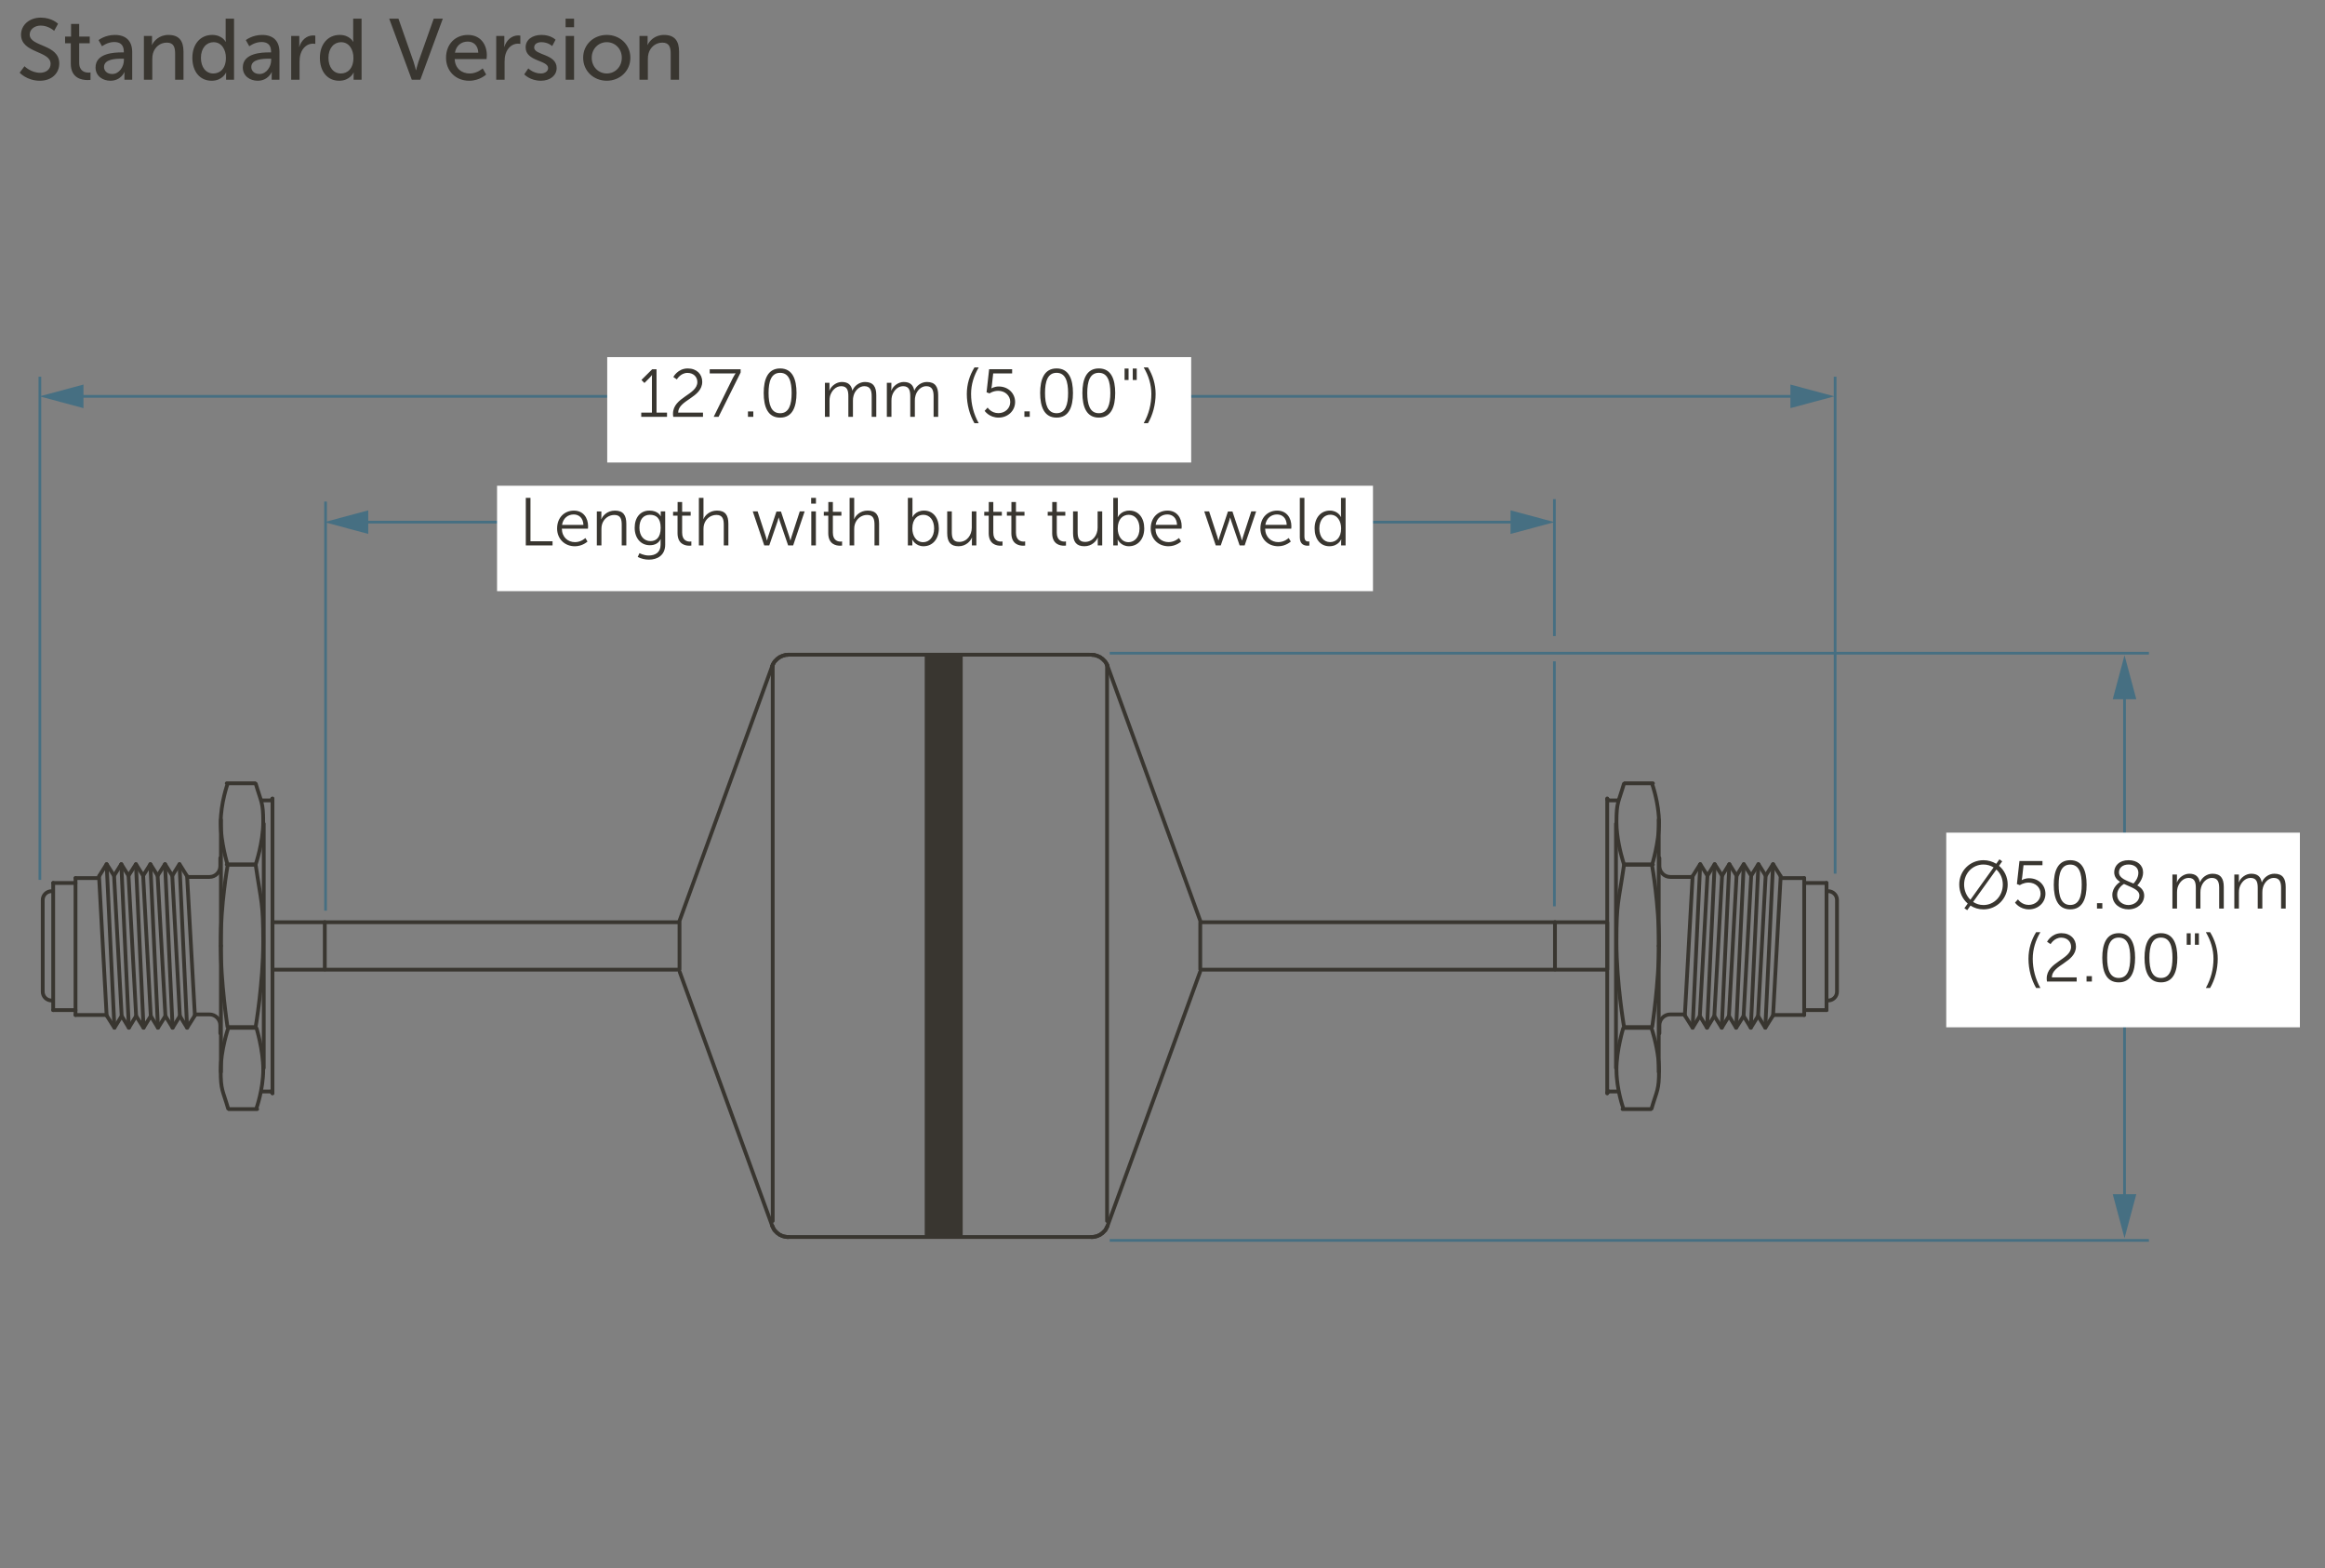 <?xml version="1.0" encoding="UTF-8"?>
<svg xmlns="http://www.w3.org/2000/svg" viewBox="0 0 215 145">
  <rect x="0" y="0" width="215" height="145" fill="#808080" stroke="none"/>
  <defs>
    <style>
      .cls-1 {
        fill: none;
      }

      .cls-2 {
        fill: #fff;
      }

      .cls-3 {
        fill: #466f82;
      }

      .cls-4 {
        fill: #393630;
      }
    </style>
  </defs>
  <g id="base"/>
  <g id="dims">
    <g>
      <path class="cls-4" d="M72.914,60.717h27.841c.097,0,.175-.078,.175-.175s-.078-.175-.175-.175h-27.841c-.097,0-.175,.078-.175,.175s.078,.175,.175,.175"/>
      <path class="cls-4" d="M72.914,114.563h27.979c.097,0,.175-.078,.175-.175s-.078-.175-.175-.175h-27.979c-.097,0-.175,.078-.175,.175s.078,.175,.175,.175"/>
      <path class="cls-4" d="M29.86,85.27v4.372c0,.097,.078,.175,.175,.175s.175-.078,.175-.175v-4.372c0-.097-.078-.175-.175-.175s-.175,.078-.175,.175"/>
      <path class="cls-4" d="M71.28,61.438v51.47c0,.097,.078,.175,.175,.175s.175-.078,.175-.175V61.438c0-.097-.078-.175-.175-.175s-.175,.078-.175,.175"/>
      <path class="cls-4" d="M71.24,113.398l.053,.125,.004,.009,.052,.105h0l.053,.107,.012,.02,.071,.104,.02,.024,.086,.088h0l.09,.091,.002,.002,.088,.086,.025,.021,.099,.066,.083,.066,.038,.023,.12,.053,.101,.049,.02,.008,.106,.037,.013,.004,.123,.032,.018,.004,.123,.019h-.002l.123,.02,.028,.002h.123c.097,0,.175-.078,.175-.175s-.078-.175-.175-.175h-.109l-.109-.018h-.002l-.114-.018-.108-.028-.09-.031-.094-.046-.006-.003-.103-.045-.071-.056-.011-.008-.091-.061-.075-.074-.089-.09h0l-.075-.076-.056-.082-.048-.095h0l-.05-.099-.051-.121-.229-.093-.093,.229h0Z"/>
      <path class="cls-4" d="M71.24,113.398l.053,.125,.004,.009,.052,.105h0l.053,.107,.012,.02,.071,.104,.02,.024,.086,.088h0l.09,.091,.002,.002,.088,.086,.025,.021,.099,.066,.083,.066,.038,.023,.12,.053,.101,.049,.02,.008,.106,.037,.013,.004,.123,.032,.018,.004,.123,.019h-.002l.123,.02,.028,.002h.123c.097,0,.175-.078,.175-.175s-.078-.175-.175-.175h-.109l-.109-.018h-.002l-.114-.018-.108-.028-.09-.031-.094-.046-.006-.003-.103-.045-.071-.056-.011-.008-.091-.061-.075-.074-.089-.09h0l-.075-.076-.056-.082-.048-.095h0l-.05-.099-.051-.121-.229-.093-.093,.229h0Z"/>
      <path class="cls-4" d="M62.69,89.933l8.547,23.457c.033,.091,.134,.138,.224,.105s.138-.134,.105-.224l-8.547-23.457c-.033-.091-.134-.138-.224-.105-.091,.033-.138,.134-.105,.224"/>
      <path class="cls-4" d="M72.889,60.369l-.111,.016h-.111l-.047,.006-.123,.034h-.003l-.123,.037-.006,.002-.106,.036-.023,.009-.099,.05-.118,.05-.041,.024-.083,.067-.099,.067-.024,.02-.088,.086h0l-.09,.091h0l-.086,.087-.021,.026-.071,.105-.011,.019-.053,.105h0l-.052,.105-.004,.009-.053,.124,.092,.23,.23-.092,.051-.119,.05-.1h0l.048-.095,.055-.082,.075-.075h0l.09-.09h0l.076-.074,.091-.062,.011-.008,.07-.056,.101-.043,.01-.005,.093-.047,.092-.031,.119-.035,.099-.028h.099l.025-.002,.123-.018c.096-.014,.162-.102,.148-.198-.014-.096-.102-.162-.198-.148h0Z"/>
      <path class="cls-4" d="M72.889,60.369l-.111,.016h-.111l-.047,.006-.123,.034h-.003l-.123,.037-.006,.002-.106,.036-.023,.009-.099,.05-.118,.05-.041,.024-.083,.067-.099,.067-.024,.02-.088,.086h0l-.09,.091h0l-.086,.087-.021,.026-.071,.105-.011,.019-.053,.105h0l-.052,.105-.004,.009-.053,.124,.092,.23,.23-.092,.051-.119,.05-.1h0l.048-.095,.055-.082,.075-.075h0l.09-.09h0l.076-.074,.091-.062,.011-.008,.07-.056,.101-.043,.01-.005,.093-.047,.092-.031,.119-.035,.099-.028h.099l.025-.002,.123-.018c.096-.014,.162-.102,.148-.198-.014-.096-.102-.162-.198-.148h0Z"/>
      <path class="cls-4" d="M62.983,85.257l8.583-23.582c.033-.091-.014-.191-.105-.224-.091-.033-.191,.014-.224,.105l-8.583,23.582c-.033,.091,.014,.191,.105,.224s.191-.014,.224-.105"/>
      <polygon class="cls-4" points="25.197 89.664 25.197 89.839 62.836 89.839 62.96 89.787 63.011 89.664 63.011 85.282 62.96 85.159 62.836 85.107 25.197 85.107 25.073 85.159 25.022 85.282 25.022 89.664 25.073 89.787 25.197 89.839 25.197 89.664 25.372 89.664 25.372 85.457 62.661 85.457 62.661 89.489 25.197 89.489 25.197 89.664 25.372 89.664 25.197 89.664"/>
      <path class="cls-4" d="M143.618,85.27v4.372c0,.097,.078,.175,.175,.175s.175-.078,.175-.175v-4.372c0-.097-.078-.175-.175-.175s-.175,.078-.175,.175"/>
      <path class="cls-4" d="M102.198,61.438v51.47c0,.097,.078,.175,.175,.175s.175-.078,.175-.175V61.438c0-.097-.078-.175-.175-.175s-.175,.078-.175,.175"/>
      <path class="cls-4" d="M102.265,113.262l-.051,.12-.051,.1h0l-.047,.096-.054,.081-.075,.076-.09,.091h0l-.074,.073-.092,.06-.014,.011-.068,.055-.102,.045-.006,.003-.096,.047-.089,.031-.109,.028-.114,.018h-.002l-.108,.018h-.111c-.097,0-.175,.078-.175,.175s.078,.175,.175,.175h.125l.028-.002,.122-.02-.028-.173,.026,.173,.123-.019,.017-.004,.124-.032,.014-.004,.105-.037,.019-.008,.103-.05,.12-.053,.039-.024,.08-.064,.1-.065,.028-.023,.087-.086h0l.09-.092,.087-.088,.021-.026,.07-.104,.011-.02,.052-.105h0l.053-.104,.005-.011,.053-.125-.093-.229-.229,.093h0Z"/>
      <path class="cls-4" d="M102.265,113.262l-.051,.12-.051,.1h0l-.047,.096-.054,.081-.075,.076-.09,.091h0l-.074,.073-.092,.06-.014,.011-.068,.055-.102,.045-.006,.003-.096,.047-.089,.031-.109,.028-.114,.018h-.002l-.108,.018h-.111c-.097,0-.175,.078-.175,.175s.078,.175,.175,.175h.125l.028-.002,.122-.02-.028-.173,.026,.173,.123-.019,.017-.004,.124-.032,.014-.004,.105-.037,.019-.008,.103-.05,.12-.053,.039-.024,.08-.064,.1-.065,.028-.023,.087-.086h0l.09-.092,.087-.088,.021-.026,.07-.104,.011-.02,.052-.105h0l.053-.104,.005-.011,.053-.125-.093-.229-.229,.093h0Z"/>
      <path class="cls-4" d="M110.811,89.813l-8.549,23.457c-.033,.091,.014,.191,.104,.224,.091,.033,.191-.014,.224-.104l8.549-23.457c.033-.091-.014-.191-.104-.224-.091-.033-.191,.014-.224,.104"/>
      <path class="cls-4" d="M100.888,60.716l.125,.018,.024,.002h.098l.099,.028,.12,.035,.091,.031,.095,.047,.009,.004,.1,.042,.067,.055,.015,.011,.093,.061,.074,.074,.09,.09,.074,.074,.054,.082,.047,.095v.002l.052,.099,.051,.119,.23,.092,.092-.23-.053-.124-.005-.011-.053-.103-.052-.104-.011-.019-.07-.105-.022-.027-.087-.087-.09-.09-.087-.086-.027-.022-.1-.066-.08-.065-.043-.026-.118-.05-.101-.05-.022-.009-.105-.036-.007-.002-.124-.037h-.002l-.123-.035-.047-.006h-.11l-.113-.016c-.096-.014-.184,.053-.198,.149-.014,.096,.053,.184,.149,.198h0Z"/>
      <path class="cls-4" d="M100.888,60.716l.125,.018,.024,.002h.098l.099,.028,.12,.035,.091,.031,.095,.047,.009,.004,.1,.042,.067,.055,.015,.011,.093,.061,.074,.074,.09,.09,.074,.074,.054,.082,.047,.095v.002l.052,.099,.051,.119,.23,.092,.092-.23-.053-.124-.005-.011-.053-.103-.052-.104-.011-.019-.07-.105-.022-.027-.087-.087-.09-.09-.087-.086-.027-.022-.1-.066-.08-.065-.043-.026-.118-.05-.101-.05-.022-.009-.105-.036-.007-.002-.124-.037h-.002l-.123-.035-.047-.006h-.11l-.113-.016c-.096-.014-.184,.053-.198,.149-.014,.096,.053,.184,.149,.198h0Z"/>
      <path class="cls-4" d="M111.175,85.137l-8.584-23.582c-.033-.091-.133-.138-.224-.105s-.138,.133-.105,.224l8.584,23.582c.033,.091,.133,.138,.224,.105s.138-.133,.105-.224"/>
      <polygon class="cls-4" points="110.992 89.664 110.992 89.839 148.632 89.839 148.756 89.787 148.807 89.664 148.807 85.282 148.756 85.159 148.632 85.107 110.992 85.107 110.869 85.159 110.817 85.282 110.817 89.664 110.869 89.787 110.992 89.839 110.992 89.664 111.167 89.664 111.167 85.457 148.457 85.457 148.457 89.489 110.992 89.489 110.992 89.664 111.167 89.664 110.992 89.664"/>
      <path class="cls-4" d="M25.022,73.835v27.275c0,.097,.078,.175,.175,.175s.175-.078,.175-.175v-27.275c0-.097-.078-.175-.175-.175s-.175,.078-.175,.175"/>
      <path class="cls-4" d="M20.256,75.807v11.659c0,.097,.078,.175,.175,.175s.175-.078,.175-.175v-11.659c0-.097-.078-.175-.175-.175s-.175,.078-.175,.175"/>
      <path class="cls-4" d="M24.215,76.175v22.58c0,.097,.078,.175,.175,.175s.175-.078,.175-.175v-22.58c0-.097-.078-.175-.175-.175s-.175,.078-.175,.175"/>
      <path class="cls-4" d="M13.449,95.035l-.704-15.139c-.004-.097-.086-.171-.183-.167-.097,.004-.171,.086-.167,.183l.704,15.139c.004,.097,.086,.171,.183,.167,.097-.004,.171-.086,.167-.183"/>
      <path class="cls-4" d="M12.763,93.942l-.704-12.976c-.005-.097-.088-.171-.184-.165-.097,.005-.17,.088-.165,.184l.704,12.976c.005,.097,.088,.171,.184,.165,.097-.005,.17-.088,.165-.184"/>
      <path class="cls-4" d="M12.093,95.035l-.702-15.139c-.004-.097-.086-.171-.183-.167-.097,.004-.171,.086-.167,.183l.702,15.139c.004,.097,.086,.171,.183,.167,.097-.004,.171-.086,.167-.183"/>
      <path class="cls-4" d="M11.427,93.942l-.705-12.976c-.005-.097-.088-.17-.184-.165-.097,.005-.17,.088-.165,.184l.705,12.976c.005,.097,.088,.17,.184,.165,.097-.005,.17-.088,.165-.184"/>
      <path class="cls-4" d="M10.757,95.034l-.722-15.139c-.005-.097-.087-.171-.183-.166-.097,.005-.171,.087-.166,.183l.722,15.139c.005,.097,.087,.171,.183,.166,.097-.005,.171-.087,.166-.183"/>
      <path class="cls-4" d="M10.035,93.891l-.702-12.873c-.005-.097-.088-.17-.184-.165s-.17,.088-.165,.184l.702,12.873c.005,.097,.088,.17,.184,.165s.17-.088,.165-.184"/>
      <path class="cls-4" d="M16.807,93.942l-.702-12.976c-.005-.097-.088-.171-.184-.165-.097,.005-.171,.088-.165,.184l.702,12.976c.005,.097,.088,.171,.184,.165,.097-.005,.171-.088,.165-.184"/>
      <path class="cls-4" d="M17.477,95.035l-.704-15.139c-.004-.097-.086-.171-.183-.167-.097,.004-.171,.086-.167,.183l.704,15.139c.004,.097,.086,.171,.183,.167,.097-.004,.171-.086,.167-.183"/>
      <path class="cls-4" d="M17.127,81.037l.72,12.873c.005,.096,.088,.17,.184,.165,.096-.005,.17-.088,.165-.184l-.72-12.873c-.005-.096-.088-.17-.184-.165-.096,.005-.17,.088-.165,.184"/>
      <path class="cls-4" d="M15.471,93.942l-.722-12.976c-.005-.096-.088-.17-.184-.165-.097,.005-.17,.088-.165,.184l.722,12.976c.005,.096,.088,.17,.184,.165,.097-.005,.17-.088,.165-.184"/>
      <path class="cls-4" d="M16.138,95.035l-.703-15.139c-.004-.097-.086-.171-.183-.167-.097,.004-.171,.086-.167,.183l.703,15.139c.004,.097,.086,.171,.183,.167,.097-.004,.171-.086,.167-.183"/>
      <path class="cls-4" d="M14.784,95.035l-.704-15.139c-.004-.097-.086-.171-.183-.167-.097,.004-.171,.086-.167,.183l.704,15.139c.004,.097,.086,.171,.183,.167,.097-.004,.171-.086,.167-.183"/>
      <path class="cls-4" d="M14.117,93.942l-.704-12.976c-.005-.097-.088-.171-.184-.165-.097,.005-.17,.088-.165,.184l.704,12.976c.005,.097,.088,.171,.184,.165,.097-.005,.17-.088,.165-.184"/>
      <polyline class="cls-4" points="12.44 94.045 13.126 95.136 13.368 95.191 13.423 94.949 12.736 93.858 12.495 93.803 12.44 94.045"/>
      <polyline class="cls-4" points="11.102 94.043 11.769 95.134 12.009 95.192 12.068 94.951 11.401 93.86 11.161 93.802 11.102 94.043"/>
      <polyline class="cls-4" points="12.067 95.134 12.737 94.043 12.68 93.802 12.439 93.86 11.769 94.951 11.827 95.192 12.067 95.134"/>
      <polyline class="cls-4" points="9.712 93.994 10.434 95.136 10.676 95.191 10.73 94.949 10.008 93.807 9.767 93.753 9.712 93.994"/>
      <polyline class="cls-4" points="10.731 95.134 11.401 94.043 11.343 93.802 11.103 93.86 10.433 94.951 10.491 95.192 10.731 95.134"/>
      <path class="cls-4" d="M25.345,101.001l-.018-.052-.008-.019-.017-.034-.03-.044-.034-.037-.127-.055h-.035c-.097,0-.175,.078-.175,.175s.078,.175,.175,.175h.035v-.175l-.127,.12,.016,.017h0l.014,.043c.031,.091,.131,.14,.222,.109,.091-.031,.14-.131,.109-.222h0Z"/>
      <path class="cls-4" d="M25.345,101.001l-.018-.052-.008-.019-.017-.034-.03-.044-.034-.037-.127-.055h-.035c-.097,0-.175,.078-.175,.175s.078,.175,.175,.175h.035v-.175l-.127,.12,.016,.017h0l.014,.043c.031,.091,.131,.14,.222,.109,.091-.031,.14-.131,.109-.222h0Z"/>
      <polyline class="cls-4" points="12.422 79.996 13.089 81.068 13.33 81.124 13.386 80.883 12.719 79.811 12.478 79.755 12.422 79.996"/>
      <polyline class="cls-4" points="16.113 95.134 16.781 94.043 16.724 93.802 16.483 93.86 15.814 94.951 15.872 95.192 16.113 95.134"/>
      <polyline class="cls-4" points="16.483 94.043 17.153 95.134 17.393 95.192 17.451 94.951 16.781 93.86 16.541 93.802 16.483 94.043"/>
      <polyline class="cls-4" points="17.45 95.136 18.17 93.994 18.115 93.752 17.873 93.807 17.154 94.949 17.209 95.191 17.45 95.136"/>
      <polyline class="cls-4" points="14.758 95.136 15.444 94.045 15.389 93.803 15.148 93.858 14.461 94.949 14.516 95.191 14.758 95.136"/>
      <polyline class="cls-4" points="15.147 94.043 15.814 95.134 16.055 95.192 16.113 94.951 15.445 93.86 15.205 93.802 15.147 94.043"/>
      <polyline class="cls-4" points="13.793 94.043 14.46 95.134 14.701 95.192 14.759 94.951 14.091 93.86 13.851 93.802 13.793 94.043"/>
      <path class="cls-4" d="M20.606,99.121v-11.655c0-.097-.078-.175-.175-.175s-.175,.078-.175,.175v11.655c0,.097,.078,.175,.175,.175s.175-.078,.175-.175"/>
      <polyline class="cls-4" points="13.424 95.134 14.091 94.043 14.033 93.802 13.793 93.86 13.125 94.951 13.183 95.192 13.424 95.134"/>
      <path class="cls-4" d="M25.075,100.759h-.897c-.097,0-.175,.078-.175,.175s.078,.175,.175,.175h.897c.097,0,.175-.078,.175-.175s-.078-.175-.175-.175"/>
      <path class="cls-4" d="M25.154,74.169l.035-.018h.001l.034-.018,.079-.083,.017-.037,.005-.013,.018-.05c.032-.091-.015-.191-.106-.224-.091-.032-.191,.015-.224,.106l-.015,.043-.014,.03,.159,.072-.08-.156-.034,.018h.001l-.035,.017-.078,.235,.235,.078h0Z"/>
      <path class="cls-4" d="M25.154,74.169l.035-.018h.001l.034-.018,.079-.083,.017-.037,.005-.013,.018-.05c.032-.091-.015-.191-.106-.224-.091-.032-.191,.015-.224,.106l-.015,.043-.014,.03,.159,.072-.08-.156-.034,.018h.001l-.035,.017-.078,.235,.235,.078h0Z"/>
      <polyline class="cls-4" points="16.079 81.068 16.746 79.996 16.69 79.755 16.449 79.811 15.782 80.883 15.838 81.124 16.079 81.068"/>
      <polyline class="cls-4" points="16.449 79.996 17.154 81.12 17.395 81.176 17.45 80.935 16.746 79.81 16.505 79.755 16.449 79.996"/>
      <polyline class="cls-4" points="14.721 81.07 15.408 79.998 15.355 79.756 15.113 79.809 14.427 80.881 14.48 81.123 14.721 81.07"/>
      <polyline class="cls-4" points="15.112 79.996 15.782 81.068 16.023 81.124 16.079 80.883 15.409 79.811 15.168 79.755 15.112 79.996"/>
      <polyline class="cls-4" points="13.757 79.996 14.426 81.068 14.667 81.124 14.723 80.883 14.054 79.811 13.813 79.755 13.757 79.996"/>
      <polyline class="cls-4" points="13.386 81.068 14.054 79.996 13.998 79.755 13.757 79.811 13.089 80.883 13.145 81.124 13.386 81.068"/>
      <path class="cls-4" d="M25.075,73.838h-.897c-.097,0-.175,.078-.175,.175s.078,.175,.175,.175h.897c.097,0,.175-.078,.175-.175s-.078-.175-.175-.175"/>
      <polyline class="cls-4" points="10.695 81.068 11.365 79.996 11.309 79.755 11.068 79.811 10.398 80.883 10.454 81.124 10.695 81.068"/>
      <polyline class="cls-4" points="9.307 81.12 10.009 79.996 9.953 79.755 9.712 79.811 9.01 80.935 9.066 81.176 9.307 81.12"/>
      <polyline class="cls-4" points="9.713 79.998 10.399 81.07 10.641 81.123 10.694 80.881 10.008 79.809 9.766 79.756 9.713 79.998"/>
      <polyline class="cls-4" points="11.068 79.996 11.735 81.068 11.976 81.124 12.033 80.883 11.365 79.811 11.124 79.755 11.068 79.996"/>
      <polyline class="cls-4" points="12.031 81.07 12.718 79.998 12.665 79.756 12.423 79.809 11.737 80.881 11.79 81.123 12.031 81.07"/>
      <path class="cls-4" d="M9.735,93.682h-2.752c-.097,0-.175,.078-.175,.175s.078,.175,.175,.175h2.752c.097,0,.175-.078,.175-.175s-.078-.175-.175-.175"/>
      <path class="cls-4" d="M9.1,81.023h-2.117c-.097,0-.175,.078-.175,.175s.078,.175,.175,.175h2.117c.097,0,.175-.078,.175-.175s-.078-.175-.175-.175"/>
      <path class="cls-4" d="M5.093,93.406v-11.756c0-.097-.078-.175-.175-.175s-.175,.078-.175,.175v11.756c0,.097,.078,.175,.175,.175s.175-.078,.175-.175"/>
      <path class="cls-4" d="M7.158,93.857v-12.659c0-.097-.078-.175-.175-.175s-.175,.078-.175,.175v12.659c0,.097,.078,.175,.175,.175s.175-.078,.175-.175"/>
      <path class="cls-4" d="M6.983,93.231h-2.065c-.097,0-.175,.078-.175,.175s.078,.175,.175,.175h2.065c.097,0,.175-.078,.175-.175s-.078-.175-.175-.175"/>
      <path class="cls-4" d="M6.983,81.475h-2.065c-.097,0-.175,.078-.175,.175s.078,.175,.175,.175h2.065c.097,0,.175-.078,.175-.175s-.078-.175-.175-.175"/>
      <path class="cls-4" d="M4.777,92.345c-.363,0-.649-.287-.65-.638v-8.49c0-.347,.286-.634,.65-.634,.097,0,.175-.078,.175-.175s-.078-.175-.175-.175c-.552,0-1,.44-1,.984v8.49c0,.547,.448,.987,1,.988,.097,0,.175-.078,.175-.175s-.078-.175-.175-.175h0Z"/>
      <path class="cls-4" d="M20.197,79.344v.741c0,.46-.374,.832-.834,.833h-1.938c-.097,0-.175,.078-.175,.175s.078,.175,.175,.175h1.938c.653,0,1.184-.529,1.184-1.183v-.741c0-.097-.078-.175-.175-.175s-.175,.078-.175,.175h0Z"/>
      <path class="cls-4" d="M20.547,95.555v-.744c0-.655-.531-1.181-1.184-1.182h-1.301c-.097,0-.175,.078-.175,.175s.078,.175,.175,.175h1.301c.461,0,.833,.371,.834,.832v.744c0,.097,.078,.175,.175,.175s.175-.078,.175-.175h0Z"/>
      <path class="cls-4" d="M20.876,72.443c-.003,.01-.641,1.776-.642,3.641,.001,1.863,.638,3.907,.64,3.915l.167,.123h2.599l.165-.118c.002-.009,.71-2.054,.711-3.991,0-.934-.045-1.399-.16-1.856-.115-.455-.289-.88-.549-1.775l-.168-.126h-2.669c-.097,0-.175,.078-.175,.175s.078,.175,.175,.175h2.669v-.175l-.168,.049c.264,.906,.441,1.342,.546,1.762,.105,.419,.149,.844,.149,1.771,0,.927-.173,1.9-.346,2.638-.087,.369-.174,.68-.239,.898-.065,.218-.107,.341-.107,.341l.165,.057v-.175h-2.599v.175l.167-.052s-.156-.502-.312-1.232c-.157-.73-.312-1.687-.312-2.579,0-.893,.155-1.777,.311-2.435,.078-.329,.156-.602,.214-.792,.058-.19,.096-.295,.096-.295,.033-.091-.014-.191-.105-.224-.091-.033-.191,.014-.224,.105h0Z"/>
      <path class="cls-4" d="M20.869,80.057c0,.006-.634,3.521-.635,7.193,0,3.673,.634,7.747,.634,7.751l.173,.148h2.599l.172-.145c0-.005,.704-4.08,.704-7.896,0-3.726-.181-3.6-.704-7.186l-.173-.15h-2.669c-.097,0-.175,.078-.175,.175s.078,.175,.175,.175h2.669v-.175l-.173,.025c.527,3.619,.699,3.421,.7,7.136,0,1.887-.175,3.848-.35,5.336-.175,1.488-.349,2.498-.35,2.501l.172,.03v-.175h-2.599v.175l.173-.027s-.157-1.013-.315-2.484c-.158-1.47-.315-3.397-.315-5.214,0-1.816,.157-3.601,.315-4.93,.157-1.329,.314-2.199,.314-2.201,.017-.095-.046-.186-.141-.203-.095-.017-.186,.046-.203,.141h0Z"/>
      <path class="cls-4" d="M23.875,102.552c.003-.01,.641-1.777,.642-3.643-.001-1.864-.638-3.906-.64-3.914l-.167-.123h-2.598l-.165,.118c-.002,.009-.711,2.052-.713,3.99,0,.933,.045,1.398,.16,1.855,.115,.456,.289,.881,.55,1.775l.168,.126h2.668c.097,0,.175-.078,.175-.175s-.078-.175-.175-.175h-2.668v.175l.168-.049c-.265-.906-.442-1.342-.547-1.762-.105-.419-.149-.844-.149-1.77,0-.927,.173-1.9,.347-2.638,.087-.369,.174-.68,.239-.897,.065-.218,.108-.34,.108-.341l-.165-.057v.175h2.598v-.175l-.167,.052s.156,.501,.312,1.231c.157,.73,.312,1.686,.312,2.579,0,.894-.155,1.778-.311,2.437-.078,.329-.156,.603-.214,.793-.058,.19-.096,.295-.096,.295-.033,.091,.014,.191,.105,.224,.091,.033,.191-.014,.224-.105h0Z"/>
      <path class="cls-4" d="M148.449,73.835v27.275c0,.097,.078,.175,.175,.175s.175-.078,.175-.175v-27.275c0-.097-.078-.175-.175-.175s-.175,.078-.175,.175"/>
      <path class="cls-4" d="M153.213,75.807v11.659c0,.097,.078,.175,.175,.175s.175-.078,.175-.175v-11.659c0-.097-.078-.175-.175-.175s-.175,.078-.175,.175"/>
      <path class="cls-4" d="M149.259,76.175v22.58c0,.097,.078,.175,.175,.175s.175-.078,.175-.175v-22.58c0-.097-.078-.175-.175-.175s-.175,.078-.175,.175"/>
      <path class="cls-4" d="M160.723,95.051l.704-15.139c.004-.097-.07-.178-.167-.183-.097-.004-.178,.07-.183,.167l-.704,15.139c-.004,.097,.07,.178,.167,.183,.097,.004,.178-.07,.183-.167"/>
      <path class="cls-4" d="M161.41,93.961l.703-12.976c.005-.097-.069-.179-.165-.184-.097-.005-.179,.069-.184,.165l-.703,12.976c-.005,.097,.069,.179,.165,.184,.097,.005,.179-.069,.184-.165"/>
      <path class="cls-4" d="M162.079,95.051l.703-15.139c.004-.097-.07-.178-.167-.183-.097-.004-.178,.07-.183,.167l-.703,15.139c-.004,.097,.07,.178,.167,.183,.097,.004,.178-.07,.183-.167"/>
      <path class="cls-4" d="M162.747,93.961l.703-12.976c.005-.097-.069-.179-.165-.184-.097-.005-.179,.069-.184,.165l-.703,12.976c-.005,.097,.069,.179,.165,.184,.097,.005,.179-.069,.184-.165"/>
      <path class="cls-4" d="M163.416,95.051l.72-15.139c.005-.097-.07-.179-.166-.183-.097-.005-.179,.07-.183,.166l-.72,15.139c-.005,.097,.07,.179,.166,.183,.097,.005,.179-.07,.183-.166"/>
      <path class="cls-4" d="M164.136,93.91l.704-12.873c.005-.097-.069-.179-.165-.184s-.179,.069-.184,.165l-.704,12.873c-.005,.097,.069,.179,.165,.184s.179-.069,.184-.165"/>
      <path class="cls-4" d="M157.365,93.961l.703-12.976c.005-.097-.069-.179-.165-.184-.097-.005-.179,.069-.184,.165l-.703,12.976c-.005,.097,.069,.179,.165,.184,.097,.005,.179-.069,.184-.165"/>
      <path class="cls-4" d="M156.696,95.051l.703-15.139c.004-.097-.07-.178-.167-.183-.097-.004-.178,.07-.183,.167l-.703,15.139c-.004,.097,.07,.178,.167,.183,.097,.004,.178-.07,.183-.167"/>
      <path class="cls-4" d="M156.347,81.018l-.721,12.873c-.005,.096,.068,.179,.165,.185s.179-.068,.185-.165l.721-12.873c.005-.096-.068-.179-.165-.185s-.179,.068-.185,.165"/>
      <path class="cls-4" d="M158.702,93.961l.72-12.976c.005-.096-.069-.179-.165-.184-.096-.005-.179,.069-.184,.165l-.72,12.976c-.005,.096,.069,.179,.165,.184,.096,.005,.179-.069,.184-.165"/>
      <path class="cls-4" d="M158.031,95.051l.705-15.139c.005-.097-.07-.178-.167-.183-.097-.005-.178,.07-.183,.167l-.705,15.139c-.005,.097,.07,.178,.167,.183,.097,.005,.178-.07,.183-.167"/>
      <path class="cls-4" d="M159.388,95.051l.704-15.139c.004-.097-.07-.178-.167-.183-.097-.004-.178,.07-.183,.167l-.704,15.139c-.004,.097,.07,.178,.167,.183,.097,.004,.178-.07,.183-.167"/>
      <path class="cls-4" d="M160.056,93.961l.703-12.976c.005-.097-.069-.179-.165-.184-.097-.005-.179,.069-.184,.165l-.703,12.976c-.005,.097,.069,.179,.165,.184,.097,.005,.179-.069,.184-.165"/>
      <polyline class="cls-4" points="161.087 93.858 160.4 94.949 160.455 95.191 160.696 95.136 161.383 94.045 161.329 93.803 161.087 93.858"/>
      <polyline class="cls-4" points="162.423 93.86 161.755 94.951 161.813 95.192 162.053 95.134 162.722 94.043 162.664 93.802 162.423 93.86"/>
      <polyline class="cls-4" points="162.053 94.951 161.385 93.86 161.144 93.802 161.086 94.043 161.755 95.134 161.995 95.192 162.053 94.951"/>
      <polyline class="cls-4" points="163.813 93.807 163.093 94.949 163.148 95.191 163.389 95.136 164.109 93.994 164.054 93.752 163.813 93.807"/>
      <polyline class="cls-4" points="163.39 94.951 162.722 93.86 162.481 93.802 162.423 94.043 163.092 95.134 163.333 95.192 163.39 94.951"/>
      <path class="cls-4" d="M148.805,101.117l.015-.041v-.003l.019-.019-.127-.12v.175h.036c.097,0,.175-.078,.175-.175s-.078-.175-.175-.175h-.036l-.127,.055-.034,.037-.028,.04-.018,.034-.009,.021-.019,.052c-.033,.091,.014,.191,.105,.224,.091,.033,.191-.014,.224-.105h0Z"/>
      <path class="cls-4" d="M148.805,101.117l.015-.041v-.003l.019-.019-.127-.12v.175h.036c.097,0,.175-.078,.175-.175s-.078-.175-.175-.175h-.036l-.127,.055-.034,.037-.028,.04-.018,.034-.009,.021-.019,.052c-.033,.091,.014,.191,.105,.224,.091,.033,.191-.014,.224-.105h0Z"/>
      <polyline class="cls-4" points="161.103 79.811 160.436 80.883 160.492 81.124 160.733 81.068 161.401 79.996 161.344 79.755 161.103 79.811"/>
      <polyline class="cls-4" points="158.006 94.951 157.34 93.86 157.099 93.802 157.041 94.043 157.707 95.134 157.948 95.192 158.006 94.951"/>
      <polyline class="cls-4" points="157.041 93.86 156.372 94.951 156.43 95.192 156.671 95.134 157.339 94.043 157.282 93.802 157.041 93.86"/>
      <polyline class="cls-4" points="156.67 94.949 155.949 93.807 155.707 93.752 155.653 93.994 156.374 95.136 156.615 95.191 156.67 94.949"/>
      <polyline class="cls-4" points="159.361 94.95 158.676 93.858 158.434 93.803 158.379 94.045 159.065 95.136 159.306 95.191 159.361 94.95"/>
      <polyline class="cls-4" points="158.378 93.86 157.707 94.951 157.765 95.192 158.006 95.134 158.677 94.043 158.619 93.802 158.378 93.86"/>
      <polyline class="cls-4" points="159.732 93.86 159.064 94.951 159.121 95.192 159.362 95.134 160.031 94.043 159.973 93.802 159.732 93.86"/>
      <path class="cls-4" d="M153.563,99.121v-11.655c0-.097-.078-.175-.175-.175s-.175,.078-.175,.175v11.655c0,.097,.078,.175,.175,.175s.175-.078,.175-.175"/>
      <polyline class="cls-4" points="160.697 94.951 160.031 93.86 159.79 93.802 159.732 94.043 160.399 95.134 160.639 95.192 160.697 94.951"/>
      <path class="cls-4" d="M148.747,101.109h.896c.097,0,.175-.078,.175-.175s-.078-.175-.175-.175h-.896c-.097,0-.175,.078-.175,.175s.078,.175,.175,.175"/>
      <path class="cls-4" d="M148.826,73.856l-.035-.017-.033-.017-.08,.156,.157-.076-.014-.029-.016-.043c-.034-.09-.135-.136-.225-.102-.09,.034-.136,.135-.102,.225l.019,.05,.006,.015,.018,.037,.077,.079,.034,.018h.002l.036,.019,.235-.078-.078-.235h0Z"/>
      <path class="cls-4" d="M148.826,73.856l-.035-.017-.033-.017-.08,.156,.157-.076-.014-.029-.016-.043c-.034-.09-.135-.136-.225-.102-.09,.034-.136,.135-.102,.225l.019,.05,.006,.015,.018,.037,.077,.079,.034,.018h.002l.036,.019,.235-.078-.078-.235h0Z"/>
      <polyline class="cls-4" points="158.042 80.883 157.373 79.811 157.132 79.755 157.076 79.996 157.745 81.068 157.986 81.124 158.042 80.883"/>
      <polyline class="cls-4" points="157.076 79.81 156.373 80.935 156.429 81.176 156.67 81.12 157.373 79.996 157.317 79.755 157.076 79.81"/>
      <polyline class="cls-4" points="159.395 80.881 158.709 79.809 158.468 79.756 158.414 79.997 159.1 81.07 159.341 81.123 159.395 80.881"/>
      <polyline class="cls-4" points="158.413 79.811 157.745 80.883 157.801 81.124 158.042 81.068 158.71 79.996 158.654 79.755 158.413 79.811"/>
      <polyline class="cls-4" points="159.768 79.811 159.099 80.883 159.154 81.124 159.395 81.068 160.065 79.996 160.01 79.755 159.768 79.811"/>
      <polyline class="cls-4" points="160.733 80.883 160.065 79.811 159.824 79.755 159.768 79.996 160.436 81.068 160.677 81.124 160.733 80.883"/>
      <path class="cls-4" d="M148.747,74.188h.896c.097,0,.175-.078,.175-.175s-.078-.175-.175-.175h-.896c-.097,0-.175,.078-.175,.175s.078,.175,.175,.175"/>
      <polyline class="cls-4" points="163.424 80.883 162.755 79.811 162.514 79.755 162.458 79.996 163.127 81.068 163.368 81.124 163.424 80.883"/>
      <polyline class="cls-4" points="164.813 80.935 164.109 79.81 163.868 79.755 163.813 79.996 164.517 81.12 164.758 81.176 164.813 80.935"/>
      <polyline class="cls-4" points="163.813 79.809 163.128 80.881 163.181 81.123 163.423 81.07 164.108 79.997 164.055 79.756 163.813 79.809"/>
      <polyline class="cls-4" points="162.458 79.811 161.79 80.883 161.846 81.124 162.087 81.068 162.755 79.996 162.7 79.755 162.458 79.811"/>
      <polyline class="cls-4" points="162.086 80.881 161.399 79.809 161.158 79.756 161.105 79.998 161.791 81.07 162.033 81.123 162.086 80.881"/>
      <path class="cls-4" d="M164.087,94.032h2.752c.097,0,.175-.078,.175-.175s-.078-.175-.175-.175h-2.752c-.097,0-.175,.078-.175,.175s.078,.175,.175,.175"/>
      <path class="cls-4" d="M164.724,81.373h2.116c.097,0,.175-.078,.175-.175s-.078-.175-.175-.175h-2.116c-.097,0-.175,.078-.175,.175s.078,.175,.175,.175"/>
      <path class="cls-4" d="M169.079,93.406v-11.756c0-.097-.078-.175-.175-.175s-.175,.078-.175,.175v11.756c0,.097,.078,.175,.175,.175s.175-.078,.175-.175"/>
      <path class="cls-4" d="M167.015,93.857v-12.659c0-.097-.078-.175-.175-.175s-.175,.078-.175,.175v12.659c0,.097,.078,.175,.175,.175s.175-.078,.175-.175"/>
      <path class="cls-4" d="M166.84,93.581h2.065c.097,0,.175-.078,.175-.175s-.078-.175-.175-.175h-2.065c-.097,0-.175,.078-.175,.175s.078,.175,.175,.175"/>
      <path class="cls-4" d="M166.84,81.825h2.065c.097,0,.175-.078,.175-.175s-.078-.175-.175-.175h-2.065c-.097,0-.175,.078-.175,.175s.078,.175,.175,.175"/>
      <path class="cls-4" d="M169.045,92.695c.552,0,1.002-.44,1.002-.988v-8.49c0-.545-.45-.983-1.002-.984-.097,0-.175,.078-.175,.175s.078,.175,.175,.175c.364,0,.652,.288,.652,.634v8.49c0,.35-.288,.637-.652,.638-.097,0-.175,.078-.175,.175s.078,.175,.175,.175h0Z"/>
      <path class="cls-4" d="M153.275,79.344v.741c0,.654,.531,1.183,1.185,1.183h1.937c.097,0,.175-.078,.175-.175s-.078-.175-.175-.175h-1.937c-.461,0-.834-.373-.835-.833v-.741c0-.097-.078-.175-.175-.175s-.175,.078-.175,.175h0Z"/>
      <path class="cls-4" d="M153.625,95.555v-.744c0-.461,.373-.832,.835-.832h1.3c.097,0,.175-.078,.175-.175s-.078-.175-.175-.175h-1.3c-.654,.001-1.185,.527-1.185,1.182v.744c0,.097,.078,.175,.175,.175s.175-.078,.175-.175h0Z"/>
      <path class="cls-4" d="M152.617,72.562s.038,.105,.096,.295c.175,.57,.526,1.888,.526,3.228,0,.893-.156,1.849-.312,2.579-.156,.73-.312,1.231-.312,1.232l.167,.052v-.175h-2.598v.175l.165-.057s-.043-.123-.108-.341c-.196-.653-.588-2.145-.588-3.536,0-.927,.045-1.351,.15-1.77,.106-.42,.283-.856,.548-1.762l-.168-.049v.175h2.667c.097,0,.175-.078,.175-.175s-.078-.175-.175-.175h-2.667l-.168,.126c-.261,.895-.436,1.319-.551,1.774-.116,.456-.161,.922-.161,1.856,.002,1.937,.713,3.982,.715,3.991l.165,.118h2.598l.167-.123c.002-.009,.639-2.052,.64-3.915-.001-1.865-.64-3.631-.642-3.641-.033-.091-.133-.138-.224-.105-.091,.033-.138,.133-.105,.224h0Z"/>
      <path class="cls-4" d="M152.609,80.119s.157,.872,.314,2.201c.157,1.329,.315,3.114,.315,4.93,0,1.817-.157,3.743-.315,5.214-.158,1.471-.315,2.481-.315,2.484l.173,.027v-.175h-2.598v.175l.172-.03s-.175-1.013-.351-2.5c-.176-1.488-.351-3.449-.351-5.336,0-3.715,.176-3.517,.703-7.136l-.173-.025v.175h2.667c.097,0,.175-.078,.175-.175s-.078-.175-.175-.175h-2.667l-.173,.15c-.523,3.586-.708,3.461-.707,7.186,0,3.816,.707,7.891,.708,7.896l.172,.145h2.598l.173-.148s.634-4.079,.634-7.751c0-3.672-.634-7.188-.635-7.193-.017-.095-.108-.158-.203-.141-.095,.017-.158,.108-.141,.203h0Z"/>
      <path class="cls-4" d="M150.278,102.434s-.038-.105-.097-.295c-.176-.57-.529-1.889-.528-3.229,0-.893,.156-1.849,.314-2.579,.157-.73,.314-1.23,.314-1.231l-.167-.052v.175h2.596v-.175l-.165,.057s.043,.123,.108,.341c.196,.653,.587,2.144,.587,3.535,0,.926-.044,1.35-.149,1.77-.105,.42-.283,.856-.548,1.762l.168,.049v-.175h-2.666c-.097,0-.175,.078-.175,.175s.078,.175,.175,.175h2.666l.168-.126c.261-.894,.436-1.319,.551-1.775,.115-.457,.16-.922,.16-1.855-.002-1.938-.712-3.981-.714-3.99l-.165-.118h-2.596l-.167,.123c-.002,.009-.642,2.05-.643,3.914,.001,1.867,.643,3.633,.646,3.643,.033,.091,.133,.138,.224,.105,.091-.033,.138-.133,.105-.224h0Z"/>
      <rect class="cls-4" x="85.688" y="60.563" width="3.16" height="53.622"/>
      <polygon class="cls-4" points="88.848 114.185 88.848 114.01 85.863 114.01 85.863 60.738 88.673 60.738 88.673 114.185 88.848 114.185 88.848 114.01 88.848 114.185 89.023 114.185 89.023 60.563 88.972 60.44 88.848 60.388 85.688 60.388 85.564 60.44 85.513 60.563 85.513 114.185 85.564 114.309 85.688 114.36 88.848 114.36 88.972 114.309 89.023 114.185 88.848 114.185"/>
      <polyline class="cls-3" points="3.813 81.363 3.813 34.836 3.563 34.836 3.563 81.363"/>
      <polyline class="cls-3" points="30.231 84.212 30.231 46.382 29.981 46.382 29.981 84.212"/>
      <polyline class="cls-3" points="33.187 48.408 140.554 48.408 140.554 48.158 33.187 48.158"/>
      <polygon class="cls-3" points="34.055 49.372 29.99 48.283 34.055 47.193 34.055 49.372"/>
      <polygon class="cls-3" points="139.686 49.372 143.752 48.283 139.686 47.193 139.686 49.372"/>
      <polyline class="cls-3" points="143.865 58.82 143.865 46.155 143.615 46.155 143.615 58.82"/>
      <polyline class="cls-3" points="169.825 80.786 169.825 34.836 169.575 34.836 169.575 80.786"/>
      <polyline class="cls-3" points="6.852 36.776 166.434 36.776 166.434 36.526 6.852 36.526"/>
      <polygon class="cls-3" points="7.72 37.74 3.655 36.651 7.72 35.561 7.72 37.74"/>
      <polygon class="cls-3" points="165.566 37.74 169.631 36.651 165.566 35.561 165.566 37.74"/>
      <polyline class="cls-3" points="102.617 114.828 198.714 114.828 198.714 114.578 102.617 114.578"/>
      <polyline class="cls-3" points="102.617 60.527 198.714 60.527 198.714 60.277 102.617 60.277"/>
      <polyline class="cls-3" points="196.337 63.789 196.337 111.298 196.587 111.298 196.587 63.789"/>
      <polygon class="cls-3" points="195.372 64.658 196.462 60.592 197.551 64.658 195.372 64.658"/>
      <polygon class="cls-3" points="195.372 110.43 196.462 114.495 197.551 110.43 195.372 110.43"/>
      <polyline class="cls-3" points="143.865 83.809 143.865 61.156 143.615 61.156 143.615 83.809"/>
      <rect class="cls-2" x="56.152" y="33.023" width="54" height="9.747"/>
      <path class="cls-4" d="M106.156,39.136c.438-.75,.707-1.714,.707-2.703,0-.901-.257-1.727-.707-2.458h-.394c.45,.763,.707,1.583,.707,2.458,0,.938-.231,1.858-.707,2.703h.394Zm-2.163-3.998h.369v-1.057h-.369v1.057Zm.757,0h.369v-1.057h-.369v1.057Zm-3.137,3.072c-.838,0-1.07-.819-1.07-1.871,0-1.045,.231-1.864,1.07-1.864,.832,0,1.063,.819,1.063,1.864,0,1.051-.231,1.871-1.063,1.871Zm0,.407c1.145,0,1.514-1.001,1.514-2.277,0-1.264-.369-2.271-1.514-2.271s-1.52,1.007-1.52,2.271c0,1.276,.375,2.277,1.52,2.277Zm-3.906-.407c-.838,0-1.07-.819-1.07-1.871,0-1.045,.231-1.864,1.07-1.864,.832,0,1.063,.819,1.063,1.864,0,1.051-.231,1.871-1.063,1.871Zm0,.407c1.145,0,1.514-1.001,1.514-2.277,0-1.264-.369-2.271-1.514-2.271s-1.52,1.007-1.52,2.271c0,1.276,.375,2.277,1.52,2.277Zm-2.977-.075h.494v-.5h-.494v.5Zm-3.675-.55s.413,.625,1.289,.625c.857,0,1.527-.632,1.527-1.445,0-.794-.632-1.433-1.514-1.433-.394,0-.669,.169-.669,.169h-.013s.025-.094,.044-.25l.125-1.126h1.752v-.388h-2.127l-.238,2.133,.275,.1s.332-.238,.801-.238c.626,0,1.114,.432,1.114,1.032s-.488,1.032-1.095,1.032c-.669,0-.995-.513-.995-.513l-.275,.301Zm-.943,1.145h.394c-.469-.845-.707-1.764-.707-2.703,0-.876,.257-1.695,.707-2.458h-.394c-.451,.732-.707,1.558-.707,2.458,0,.989,.269,1.952,.707,2.703Zm-8.101-.594h.425v-1.489c0-.144,.013-.288,.044-.419,.131-.481,.519-.926,1.032-.926,.594,0,.663,.463,.663,.938v1.896h.425v-1.489c0-.169,.013-.319,.056-.457,.119-.463,.513-.888,.995-.888,.575,0,.682,.425,.682,.938v1.896h.425v-2.002c0-.776-.281-1.22-1.044-1.22-.532,0-.989,.363-1.158,.788h-.012c-.094-.519-.395-.788-.976-.788-.488,0-.988,.369-1.139,.794h-.013s.013-.113,.013-.25v-.469h-.419v3.147Zm-5.725,0h.425v-1.489c0-.144,.012-.288,.044-.419,.131-.481,.519-.926,1.032-.926,.594,0,.663,.463,.663,.938v1.896h.425v-1.489c0-.169,.013-.319,.056-.457,.119-.463,.513-.888,.995-.888,.576,0,.682,.425,.682,.938v1.896h.425v-2.002c0-.776-.281-1.22-1.044-1.22-.532,0-.989,.363-1.158,.788h-.012c-.094-.519-.394-.788-.976-.788-.488,0-.988,.369-1.139,.794h-.013s.013-.113,.013-.25v-.469h-.419v3.147Zm-4.143-.332c-.838,0-1.07-.819-1.07-1.871,0-1.045,.231-1.864,1.07-1.864,.832,0,1.063,.819,1.063,1.864,0,1.051-.231,1.871-1.063,1.871Zm0,.407c1.145,0,1.514-1.001,1.514-2.277,0-1.264-.369-2.271-1.514-2.271s-1.52,1.007-1.52,2.271c0,1.276,.375,2.277,1.52,2.277Zm-2.976-.075h.494v-.5h-.494v.5Zm-3.168,0h.45l2.04-4.098v-.3h-2.859v.388h2.058c.219,0,.332-.012,.332-.012v.012s-.125,.169-.244,.407l-1.777,3.604Zm-3.738,0h2.747v-.388h-2.296c.006-1.17,2.227-1.376,2.227-2.853,0-.688-.5-1.232-1.339-1.232-.932,0-1.333,.794-1.333,.794l.325,.219s.338-.601,.982-.601c.55,0,.913,.363,.913,.844,0,1.189-2.252,1.389-2.252,2.934,0,.088,.006,.182,.025,.282Zm-2.962,0h2.383v-.388h-.97v-4.01h-.4l-.995,.988,.275,.282,.469-.469c.175-.169,.219-.263,.219-.263h.013s-.006,.119-.006,.244v3.229h-.988v.388Z"/>
      <rect class="cls-2" x="45.964" y="44.917" width="81" height="9.749"/>
      <path class="cls-4" d="M122.004,48.86c0-.794,.457-1.264,1.013-1.264,.676,0,1.001,.625,1.001,1.264,0,.895-.494,1.27-1.02,1.27-.588,0-.995-.494-.995-1.27Zm-.438,0c0,.976,.525,1.652,1.37,1.652,.826,0,1.082-.632,1.082-.632h.013s-.013,.087-.013,.225v.332h.413v-4.398h-.425v1.533c0,.131,.012,.238,.012,.238h-.012s-.263-.594-1.026-.594c-.826,0-1.414,.65-1.414,1.645Zm-1.368,.832c0,.688,.463,.77,.726,.77l.156-.012v-.382l-.106,.006c-.163,0-.35-.062-.35-.476v-3.56h-.425v3.653Zm-3.188-1.157c.101-.632,.557-.963,1.083-.963,.469,0,.87,.307,.895,.963h-1.977Zm-.457,.332c0,.97,.707,1.646,1.646,1.646,.707,0,1.164-.438,1.164-.438l-.194-.325s-.382,.381-.958,.381c-.65,0-1.201-.438-1.22-1.245h2.415l.012-.219c0-.782-.444-1.451-1.313-1.451-.851,0-1.552,.619-1.552,1.651Zm-4.13,1.57h.463l.77-2.24c.05-.156,.094-.338,.094-.338h.013s.044,.182,.1,.338l.77,2.24h.463l1.063-3.147h-.451l-.763,2.346c-.05,.156-.094,.338-.094,.338h-.012s-.044-.188-.094-.338l-.775-2.333h-.419l-.776,2.333c-.05,.15-.094,.338-.094,.338h-.012s-.044-.188-.094-.338l-.763-2.346h-.45l1.063,3.147Zm-5.557-1.902c.101-.632,.557-.963,1.083-.963,.469,0,.87,.307,.895,.963h-1.977Zm-.457,.332c0,.97,.707,1.646,1.646,1.646,.707,0,1.164-.438,1.164-.438l-.194-.325s-.382,.381-.958,.381c-.65,0-1.201-.438-1.22-1.245h2.415l.012-.219c0-.782-.444-1.451-1.313-1.451-.851,0-1.552,.619-1.552,1.651Zm-3.049,.006c0-.895,.494-1.27,1.02-1.27,.588,0,.995,.494,.995,1.264,0,.801-.457,1.27-1.014,1.27-.676,0-1.001-.632-1.001-1.264Zm-.413,1.564h.413v-.282c0-.15-.012-.256-.012-.256h.012s.282,.613,1.032,.613c.826,0,1.42-.651,1.42-1.646,0-.976-.526-1.651-1.37-1.651-.807,0-1.07,.606-1.07,.606h-.013s.013-.112,.013-.256v-1.526h-.425v4.398Zm-3.719-1.145c0,.82,.313,1.22,1.051,1.22,.695,0,1.107-.488,1.233-.794h.012s-.012,.112-.012,.25v.469h.413v-3.147h-.425v1.508c0,.682-.444,1.314-1.164,1.314-.607,0-.682-.438-.682-.932v-1.89h-.425v2.002Zm-1.931,0c0,1.051,.732,1.17,1.095,1.17,.113,0,.182-.012,.182-.012v-.382l-.144,.013c-.238,0-.707-.094-.707-.832v-1.564h.789v-.357h-.789v-.907h-.419v.907h-.419v.357h.413v1.607Zm-3.775,0c0,1.051,.732,1.17,1.095,1.17,.113,0,.182-.012,.182-.012v-.382l-.144,.013c-.238,0-.707-.094-.707-.832v-1.564h.789v-.357h-.789v-.907h-.419v.907h-.419v.357h.413v1.607Zm-2.094,0c0,1.051,.732,1.17,1.095,1.17,.113,0,.182-.012,.182-.012v-.382l-.144,.013c-.238,0-.707-.094-.707-.832v-1.564h.789v-.357h-.789v-.907h-.419v.907h-.419v.357h.413v1.607Zm-3.837,0c0,.82,.313,1.22,1.051,1.22,.695,0,1.107-.488,1.232-.794h.013s-.013,.112-.013,.25v.469h.413v-3.147h-.425v1.508c0,.682-.444,1.314-1.164,1.314-.607,0-.682-.438-.682-.932v-1.89h-.425v2.002Zm-3.225-.419c0-.895,.494-1.27,1.02-1.27,.588,0,.995,.494,.995,1.264,0,.801-.457,1.27-1.014,1.27-.676,0-1.001-.632-1.001-1.264Zm-.413,1.564h.413v-.282c0-.15-.012-.256-.012-.256h.012s.282,.613,1.032,.613c.826,0,1.42-.651,1.42-1.646,0-.976-.526-1.651-1.37-1.651-.807,0-1.07,.606-1.07,.606h-.013s.013-.112,.013-.256v-1.526h-.425v4.398Zm-5.387,0h.425v-1.508c0-.15,.012-.294,.05-.419,.144-.526,.607-.895,1.145-.895,.607,0,.682,.438,.682,.932v1.889h.425v-2.002c0-.776-.275-1.22-1.051-1.22-.713,0-1.132,.481-1.251,.782h-.013s.013-.112,.013-.256v-1.702h-.425v4.398Zm-1.975-1.145c0,1.051,.732,1.17,1.095,1.17,.113,0,.182-.012,.182-.012v-.382l-.144,.013c-.238,0-.707-.094-.707-.832v-1.564h.789v-.357h-.789v-.907h-.419v.907h-.419v.357h.413v1.607Zm-1.569,1.145h.425v-3.147h-.425v3.147Zm-.013-3.866h.444v-.532h-.444v.532Zm-4.337,3.866h.463l.77-2.24c.05-.156,.094-.338,.094-.338h.013s.044,.182,.1,.338l.77,2.24h.463l1.063-3.147h-.451l-.763,2.346c-.05,.156-.094,.338-.094,.338h-.012s-.044-.188-.094-.338l-.775-2.333h-.419l-.776,2.333c-.05,.15-.094,.338-.094,.338h-.012s-.044-.188-.094-.338l-.763-2.346h-.45l1.063,3.147Zm-6.044,0h.425v-1.508c0-.15,.012-.294,.05-.419,.144-.526,.607-.895,1.145-.895,.607,0,.682,.438,.682,.932v1.889h.425v-2.002c0-.776-.275-1.22-1.051-1.22-.713,0-1.132,.481-1.251,.782h-.013s.013-.112,.013-.256v-1.702h-.425v4.398Zm-1.975-1.145c0,1.051,.732,1.17,1.095,1.17,.113,0,.182-.012,.182-.012v-.382l-.144,.013c-.238,0-.707-.094-.707-.832v-1.564h.789v-.357h-.789v-.907h-.419v.907h-.419v.357h.413v1.607Zm-2.492,.745c-.625,0-1.032-.488-1.032-1.239s.356-1.195,.97-1.195c.557,0,.995,.282,.995,1.201,0,.926-.438,1.232-.932,1.232Zm-1.026,1.114l-.163,.35c.307,.156,.669,.25,1.032,.25,.77,0,1.508-.388,1.508-1.389v-3.072h-.413v.344l.006,.106h-.012s-.207-.525-1.039-.525c-.845,0-1.364,.644-1.364,1.589s.557,1.614,1.401,1.614c.488,0,.807-.2,.995-.551h.013s-.013,.106-.013,.225v.288c0,.701-.488,.988-1.101,.988-.463,0-.851-.219-.851-.219Zm-3.944-.713h.425v-1.508c0-.15,.013-.294,.05-.425,.144-.52,.607-.888,1.145-.888,.607,0,.682,.438,.682,.932v1.889h.425v-2.002c0-.776-.275-1.22-1.051-1.22-.744,0-1.145,.506-1.257,.794h-.013s.013-.113,.013-.25v-.469h-.419v3.147Zm-3.218-1.902c.1-.632,.557-.963,1.082-.963,.469,0,.87,.307,.895,.963h-1.977Zm-.457,.332c0,.97,.707,1.646,1.646,1.646,.707,0,1.164-.438,1.164-.438l-.194-.325s-.382,.381-.957,.381c-.651,0-1.201-.438-1.22-1.245h2.415l.012-.219c0-.782-.444-1.451-1.313-1.451-.851,0-1.552,.619-1.552,1.651Zm-2.893,1.57h2.471v-.388h-2.04v-4.01h-.432v4.398Z"/>
      <path class="cls-4" d="M59.134,7.371h.776v-1.895c0-.2,.016-.384,.064-.543,.168-.584,.664-.992,1.279-.992,.647,0,.768,.448,.768,1.016v2.415h.775v-2.591c0-1.031-.439-1.551-1.391-1.551-.879,0-1.359,.576-1.519,.927h-.016s.016-.136,.016-.296v-.536h-.752V7.371Zm-4.416-2.031c0-.84,.631-1.439,1.391-1.439,.768,0,1.391,.6,1.391,1.439,0,.847-.624,1.455-1.391,1.455-.76,0-1.391-.608-1.391-1.455Zm-.792,0c0,1.231,.975,2.126,2.183,2.126s2.183-.896,2.183-2.126c0-1.224-.975-2.111-2.183-2.111s-2.183,.887-2.183,2.111Zm-1.616,2.031h.775V3.325h-.775V7.371Zm-.008-4.854h.784v-.792h-.784v.792Zm-3.824,4.358s.544,.591,1.535,.591c.888,0,1.463-.503,1.463-1.175,0-1.327-2.079-1.167-2.079-1.895,0-.352,.328-.496,.664-.496,.64,0,1,.36,1,.36l.312-.583s-.416-.448-1.303-.448c-.808,0-1.463,.416-1.463,1.151,0,1.319,2.079,1.167,2.079,1.911,0,.328-.336,.504-.672,.504-.704,0-1.159-.472-1.159-.472l-.376,.552Zm-2.592,.496h.775v-1.655c0-.248,.024-.496,.096-.728,.184-.6,.64-.951,1.136-.951,.12,0,.224,.024,.224,.024v-.768s-.096-.016-.2-.016c-.624,0-1.096,.464-1.279,1.056h-.016s.016-.136,.016-.304v-.704h-.751V7.371Zm-3.816-2.495c.112-.664,.592-1.031,1.184-1.031,.52,0,.951,.335,.975,1.031h-2.159Zm-.824,.472c0,1.199,.872,2.119,2.143,2.119,.967,0,1.567-.575,1.567-.575l-.32-.568s-.503,.472-1.199,.472c-.72,0-1.351-.448-1.391-1.335h2.95s.024-.231,.024-.335c0-1.047-.607-1.895-1.751-1.895-1.151,0-2.023,.832-2.023,2.119Zm-3.169,2.023h.792l2.079-5.645h-.84l-1.415,3.99c-.104,.304-.216,.776-.216,.776h-.016s-.112-.472-.216-.776l-1.399-3.99h-.855l2.087,5.645Zm-7.704-2.023c0-.919,.528-1.447,1.167-1.447,.768,0,1.144,.72,1.144,1.439,0,1.031-.568,1.455-1.167,1.455-.672,0-1.144-.568-1.144-1.447Zm-.792,0c0,1.255,.688,2.119,1.783,2.119,1,0,1.327-.751,1.327-.751h.016s-.008,.112-.008,.272v.384h.736V1.726h-.775v1.871c0,.152,.016,.272,.016,.272h-.016s-.312-.64-1.248-.64c-1.071,0-1.831,.832-1.831,2.119Zm-2.656,2.023h.775v-1.655c0-.248,.024-.496,.096-.728,.184-.6,.64-.951,1.136-.951,.12,0,.224,.024,.224,.024v-.768s-.096-.016-.2-.016c-.624,0-1.096,.464-1.279,1.056h-.016s.016-.136,.016-.304v-.704h-.751V7.371Zm-3.688-1.175c0-.728,1.055-.768,1.639-.768h.2v.128c0,.6-.424,1.287-1.079,1.287-.504,0-.76-.32-.76-.647Zm-.784,.04c0,.808,.68,1.231,1.375,1.231,.967,0,1.295-.799,1.295-.799h.016s-.016,.136-.016,.32v.384h.72v-2.559c0-1.023-.576-1.583-1.599-1.583-.927,0-1.511,.479-1.511,.479l.32,.568s.504-.392,1.127-.392c.512,0,.888,.224,.888,.888v.072h-.176c-.68,0-2.439,.056-2.439,1.391Zm-3.873-.888c0-.919,.528-1.447,1.167-1.447,.768,0,1.144,.72,1.144,1.439,0,1.031-.568,1.455-1.167,1.455-.672,0-1.144-.568-1.144-1.447Zm-.792,0c0,1.255,.688,2.119,1.783,2.119,1,0,1.327-.751,1.327-.751h.016s-.008,.112-.008,.272v.384h.736V1.726h-.775v1.871c0,.152,.016,.272,.016,.272h-.016s-.312-.64-1.248-.64c-1.071,0-1.831,.832-1.831,2.119Zm-4.481,2.023h.776v-1.895c0-.2,.016-.384,.064-.543,.168-.584,.664-.992,1.279-.992,.647,0,.768,.448,.768,1.016v2.415h.775v-2.591c0-1.031-.439-1.551-1.391-1.551-.879,0-1.359,.576-1.519,.927h-.016s.016-.136,.016-.296v-.536h-.752V7.371Zm-3.688-1.175c0-.728,1.055-.768,1.639-.768h.2v.128c0,.6-.424,1.287-1.08,1.287-.503,0-.759-.32-.759-.647Zm-.784,.04c0,.808,.68,1.231,1.375,1.231,.967,0,1.295-.799,1.295-.799h.016s-.016,.136-.016,.32v.384h.72v-2.559c0-1.023-.576-1.583-1.599-1.583-.927,0-1.511,.479-1.511,.479l.32,.568s.504-.392,1.127-.392c.512,0,.888,.224,.888,.888v.072h-.176c-.679,0-2.438,.056-2.438,1.391Zm-2.288-.344c0,1.351,1.032,1.511,1.551,1.511,.16,0,.272-.016,.272-.016v-.688s-.072,.016-.184,.016c-.296,0-.863-.104-.863-.912v-1.799h.975v-.624h-.975v-1.167h-.751v1.167h-.552v.624h.527v1.887Zm-4.728,.832s.671,.743,1.871,.743c1.119,0,1.791-.719,1.791-1.591,0-1.831-2.735-1.519-2.735-2.687,0-.448,.424-.824,1.023-.824,.72,0,1.239,.488,1.239,.488l.36-.656s-.552-.567-1.599-.567c-1.063,0-1.823,.695-1.823,1.575,0,1.735,2.734,1.471,2.734,2.694,0,.536-.448,.832-.976,.832-.839,0-1.439-.607-1.439-.607l-.448,.6Z"/>
      <rect class="cls-2" x="179.975" y="76.997" width="32.703" height="18"/>
      <path class="cls-4" d="M206.615,84.016h.426v-1.489c0-.144,.013-.287,.044-.419,.131-.481,.519-.926,1.032-.926,.594,0,.663,.463,.663,.938v1.896h.425v-1.489c0-.169,.013-.318,.057-.456,.119-.463,.513-.889,.995-.889,.575,0,.682,.426,.682,.938v1.896h.426v-2.002c0-.775-.282-1.22-1.045-1.22-.532,0-.988,.362-1.157,.788h-.013c-.094-.52-.395-.788-.977-.788-.487,0-.988,.369-1.138,.794h-.013s.013-.112,.013-.25v-.469h-.42v3.146Zm-5.725,0h.426v-1.489c0-.144,.013-.287,.044-.419,.131-.481,.519-.926,1.032-.926,.594,0,.663,.463,.663,.938v1.896h.425v-1.489c0-.169,.013-.318,.057-.456,.119-.463,.513-.889,.995-.889,.575,0,.682,.426,.682,.938v1.896h.426v-2.002c0-.775-.282-1.22-1.045-1.22-.532,0-.988,.362-1.157,.788h-.013c-.094-.52-.395-.788-.977-.788-.487,0-.988,.369-1.138,.794h-.013s.013-.112,.013-.25v-.469h-.42v3.146Zm-4.943-3.354c0-.394,.325-.719,.889-.719,.531,0,.906,.294,.906,.763,0,.525-.375,.92-.456,.995-.632-.275-1.339-.47-1.339-1.039Zm1.889,2.152c0,.52-.494,.876-1.013,.876-.532,0-1.045-.363-1.045-.957,0-.563,.494-.914,.632-.995,.65,.312,1.426,.507,1.426,1.076Zm-2.502-.062c0,.832,.694,1.339,1.489,1.339,.851,0,1.457-.582,1.457-1.271,0-.456-.275-.738-.638-.944,.05-.05,.538-.562,.538-1.188,0-.688-.525-1.145-1.345-1.145-.889,0-1.327,.544-1.327,1.113,0,.419,.231,.688,.545,.895-.101,.062-.72,.494-.72,1.201Zm-1.419,1.264h.494v-.501h-.494v.501Zm-2.474-.332c-.838,0-1.069-.819-1.069-1.87,0-1.045,.231-1.864,1.069-1.864,.832,0,1.063,.819,1.063,1.864,0,1.051-.231,1.87-1.063,1.87Zm0,.407c1.145,0,1.514-1.001,1.514-2.277,0-1.264-.369-2.271-1.514-2.271s-1.521,1.007-1.521,2.271c0,1.276,.376,2.277,1.521,2.277Zm-5.107-.626s.413,.626,1.289,.626c.856,0,1.526-.632,1.526-1.445,0-.795-.632-1.433-1.515-1.433-.394,0-.669,.169-.669,.169h-.013s.025-.094,.044-.25l.125-1.126h1.752v-.389h-2.127l-.238,2.134,.275,.1s.332-.237,.801-.237c.626,0,1.114,.432,1.114,1.032s-.488,1.032-1.096,1.032c-.669,0-.994-.513-.994-.513l-.275,.3Zm-4.706-1.677c0-1.051,.795-1.845,1.789-1.845,.345,0,.663,.1,.938,.269l-2.146,2.99c-.356-.344-.582-.845-.582-1.414Zm3.578,0c0,1.076-.801,1.902-1.789,1.902-.356,0-.682-.106-.957-.288l2.152-2.996c.362,.331,.594,.819,.594,1.382Zm-4.028,0c0,.714,.3,1.346,.782,1.765l-.307,.432,.263,.182,.3-.426c.351,.226,.757,.351,1.201,.351,1.245,0,2.24-1.014,2.24-2.303,0-.7-.313-1.319-.801-1.727l.294-.413-.257-.188-.294,.413c-.344-.206-.751-.331-1.183-.331-1.245,0-2.239,.981-2.239,2.245Z"/>
      <path class="cls-4" d="M204.374,91.361c.438-.751,.707-1.715,.707-2.703,0-.9-.256-1.727-.707-2.459h-.394c.45,.764,.707,1.583,.707,2.459,0,.938-.231,1.858-.707,2.703h.394Zm-2.162-3.998h.369v-1.058h-.369v1.058Zm.757,0h.369v-1.058h-.369v1.058Zm-3.137,3.071c-.838,0-1.069-.819-1.069-1.87,0-1.045,.231-1.864,1.069-1.864,.832,0,1.063,.819,1.063,1.864,0,1.051-.231,1.87-1.063,1.87Zm0,.407c1.145,0,1.514-1.001,1.514-2.277,0-1.264-.369-2.271-1.514-2.271s-1.521,1.007-1.521,2.271c0,1.276,.376,2.277,1.521,2.277Zm-3.906-.407c-.838,0-1.069-.819-1.069-1.87,0-1.045,.231-1.864,1.069-1.864,.832,0,1.063,.819,1.063,1.864,0,1.051-.231,1.87-1.063,1.87Zm0,.407c1.145,0,1.514-1.001,1.514-2.277,0-1.264-.369-2.271-1.514-2.271s-1.521,1.007-1.521,2.271c0,1.276,.376,2.277,1.521,2.277Zm-2.977-.075h.494v-.501h-.494v.501Zm-3.656,0h2.746v-.388h-2.296c.007-1.17,2.228-1.377,2.228-2.853,0-.688-.501-1.232-1.339-1.232-.933,0-1.333,.794-1.333,.794l.326,.219s.337-.601,.981-.601c.551,0,.914,.363,.914,.845,0,1.188-2.253,1.389-2.253,2.935,0,.087,.007,.181,.025,.281Zm-1.006,.595h.395c-.469-.845-.707-1.765-.707-2.703,0-.876,.257-1.695,.707-2.459h-.395c-.45,.732-.707,1.559-.707,2.459,0,.988,.27,1.952,.707,2.703Z"/>
    </g>
  </g>
  <g id="bounding_box" data-name="bounding box">
    <rect class="cls-1" width="215" height="145"/>
  </g>
</svg>